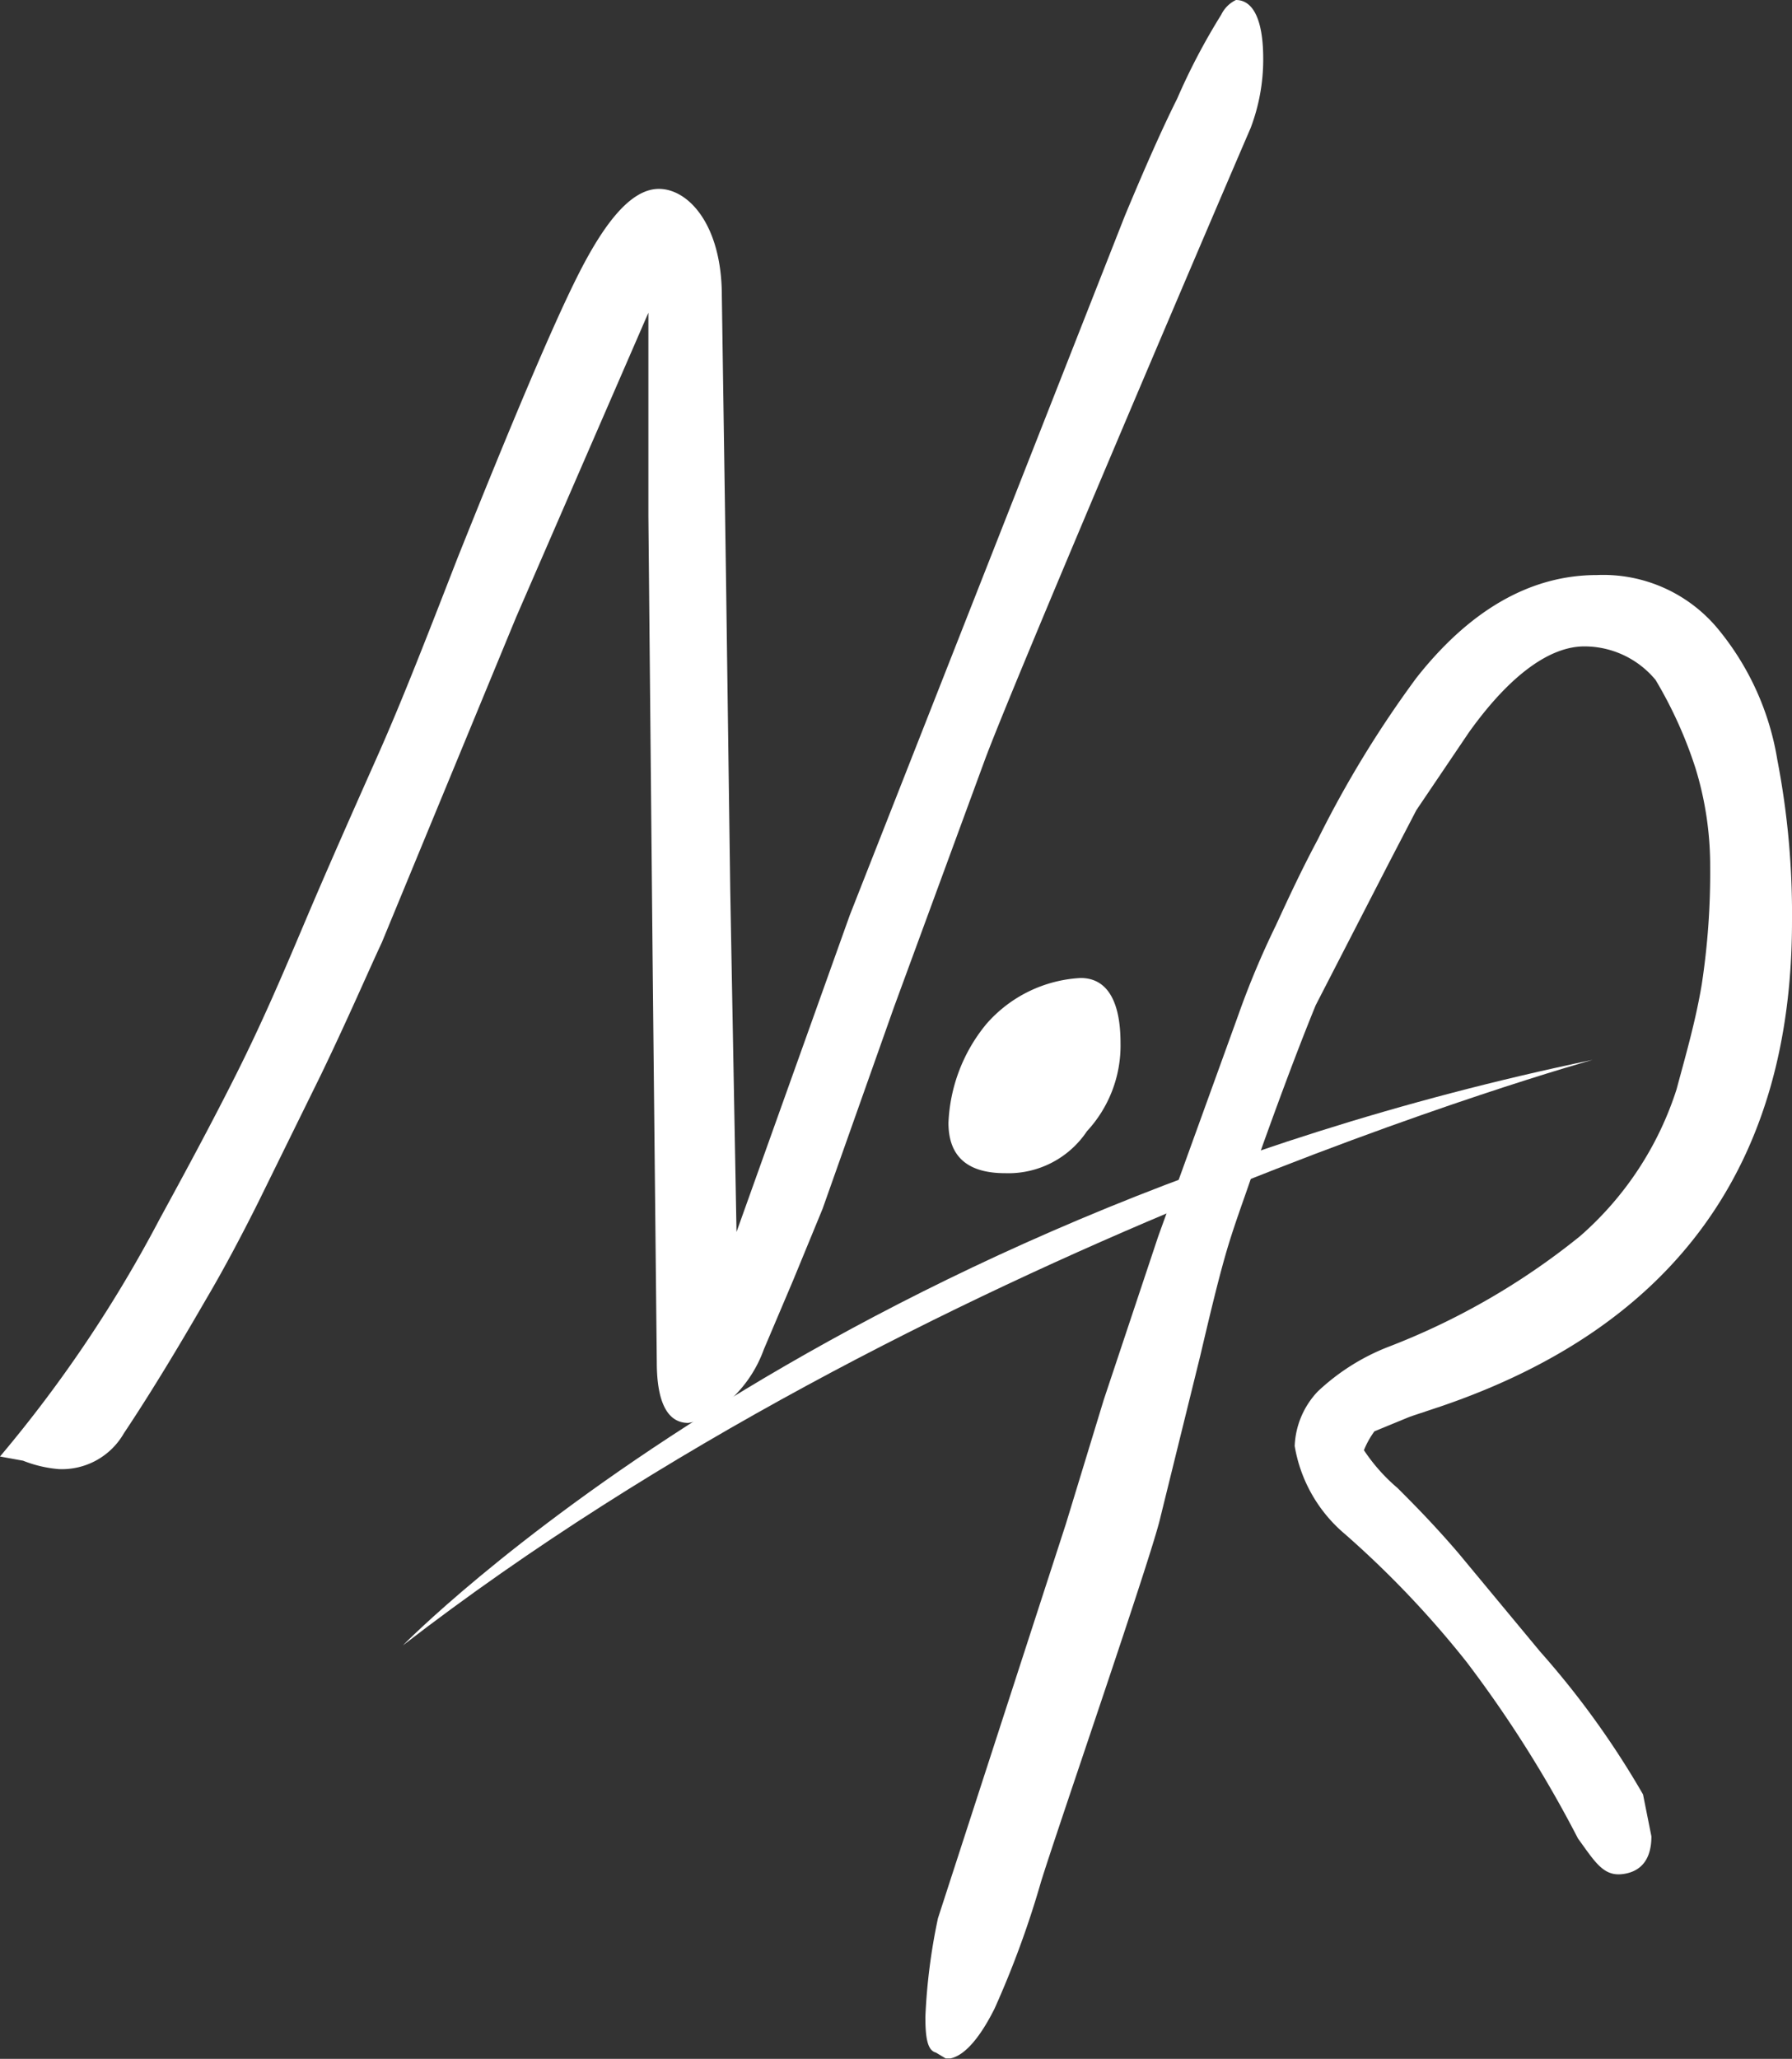 <svg xmlns="http://www.w3.org/2000/svg" xmlns:xlink="http://www.w3.org/1999/xlink" viewBox="0 0 85.4 98.1">
  <rect x="0" y="0" width="85.4" height="98.1" fill="#333333" stroke="none"/>
  <defs>
    <clipPath id="a" transform="translate(0 0)">
      <rect width="85.4" height="98.08" fill="none"/>
    </clipPath>
  </defs>
  <title>logo02</title>
  <g clip-path="url(#a)">
    <path d="M0,69.4A62.9,62.9,0,0,0,7.6,58.1c1.2-2.2,2.5-4.6,3.7-7s2.1-4.5,3.2-7.1,2.3-5.3,3.5-8,2.4-5.8,3.8-9.4c2.6-6.5,4.5-11,5.7-13.4S30,9,31.4,9s3,1.7,3,5.1l.2,13.5.2,14.8.3,16.3,5.4-15.1L53.6,10.3c1-2.4,1.8-4.2,2.5-5.6a30.5,30.5,0,0,1,2.1-4,1.5,1.5,0,0,1,.7-.7c.8,0,1.3.9,1.3,2.8a9.2,9.2,0,0,1-.6,3.3C57.4,11.2,48.1,33,46.9,36.3L42.6,48l-3.4,9.6L37.8,61l-1.4,3.3a6,6,0,0,1-1.6,2.4,3.4,3.4,0,0,1-2,1.1c-1,0-1.5-1-1.5-2.9l-.2-19.3-.2-21V14.9L24.6,29.4,18.2,44.9c-.7,1.5-1.6,3.6-2.9,6.3l-3,6.1c-.8,1.6-1.6,3.1-2.3,4.3s-2.3,4-4.1,6.7A3.4,3.4,0,0,1,2.8,70a5.9,5.9,0,0,1-1.7-.4Z" transform="translate(0 0)" fill="#fff"/>
    <path d="M47.9,55.9q-2.7,0-2.7-2.4A7.9,7.9,0,0,1,47,48.8a6.4,6.4,0,0,1,4.5-2.2c1.2,0,1.9,1,1.9,3.1a6,6,0,0,1-1.6,4.2,4.5,4.5,0,0,1-3.9,2" transform="translate(0 0)" fill="#fff"/>
    <path d="M19.2,78.4S38.9,58.2,75.9,50.5c0,0-32.1,8.9-56.7,27.9" transform="translate(0 0)" fill="#fff"/>
    <path d="M52.6,66.7l2.6-7.8L59,48.4a40.8,40.8,0,0,1,1.8-4.3c.6-1.3,1.2-2.6,2-4.1a51.2,51.2,0,0,1,4.7-7.7c2.6-3.3,5.5-4.9,8.6-4.9A7.1,7.1,0,0,1,81.9,30a13.1,13.1,0,0,1,2.8,6.2,38.7,38.7,0,0,1,.7,7.7c0,11.6-5.6,19.3-16.7,23.1l-1.5.5-1.7.7a4.1,4.1,0,0,0-.5.9,8.6,8.6,0,0,0,1.6,1.8c.7.7,1.7,1.7,2.9,3.1l3.9,4.7a41.3,41.3,0,0,1,4.9,6.8l.4,2c0,1.1-.5,1.7-1.4,1.8s-1.3-.6-2.1-1.7a57.5,57.5,0,0,0-5.3-8.4,46.6,46.6,0,0,0-5.8-6.1,7,7,0,0,1-2.4-4.2,4,4,0,0,1,1.1-2.6,10.4,10.4,0,0,1,3.3-2.1,33.8,33.8,0,0,0,9.2-5.3,15.6,15.6,0,0,0,4.6-7c.4-1.5.9-3.2,1.2-5a35.2,35.2,0,0,0,.4-5.6,15.8,15.8,0,0,0-.7-4.7,20.4,20.4,0,0,0-1.9-4.2,4.4,4.4,0,0,0-3.4-1.6c-1.6,0-3.5,1.3-5.5,4.1l-2.5,3.7-1.3,2.5-3.5,6.8c-.9,2.2-1.9,4.9-3,8-.4,1.2-.9,2.5-1.3,3.9s-.8,3.1-1.2,4.8l-1.9,7.7c-.4,1.8-5,15.1-5.7,17.4a45.2,45.2,0,0,1-2.2,6c-.8,1.6-1.6,2.4-2.3,2.4l-.5-.3c-.4-.1-.5-.7-.5-1.7a28.2,28.2,0,0,1,.6-4.7l6.1-18.8Z" transform="translate(0 0)" fill="#fff"/>
  </g>
</svg>
